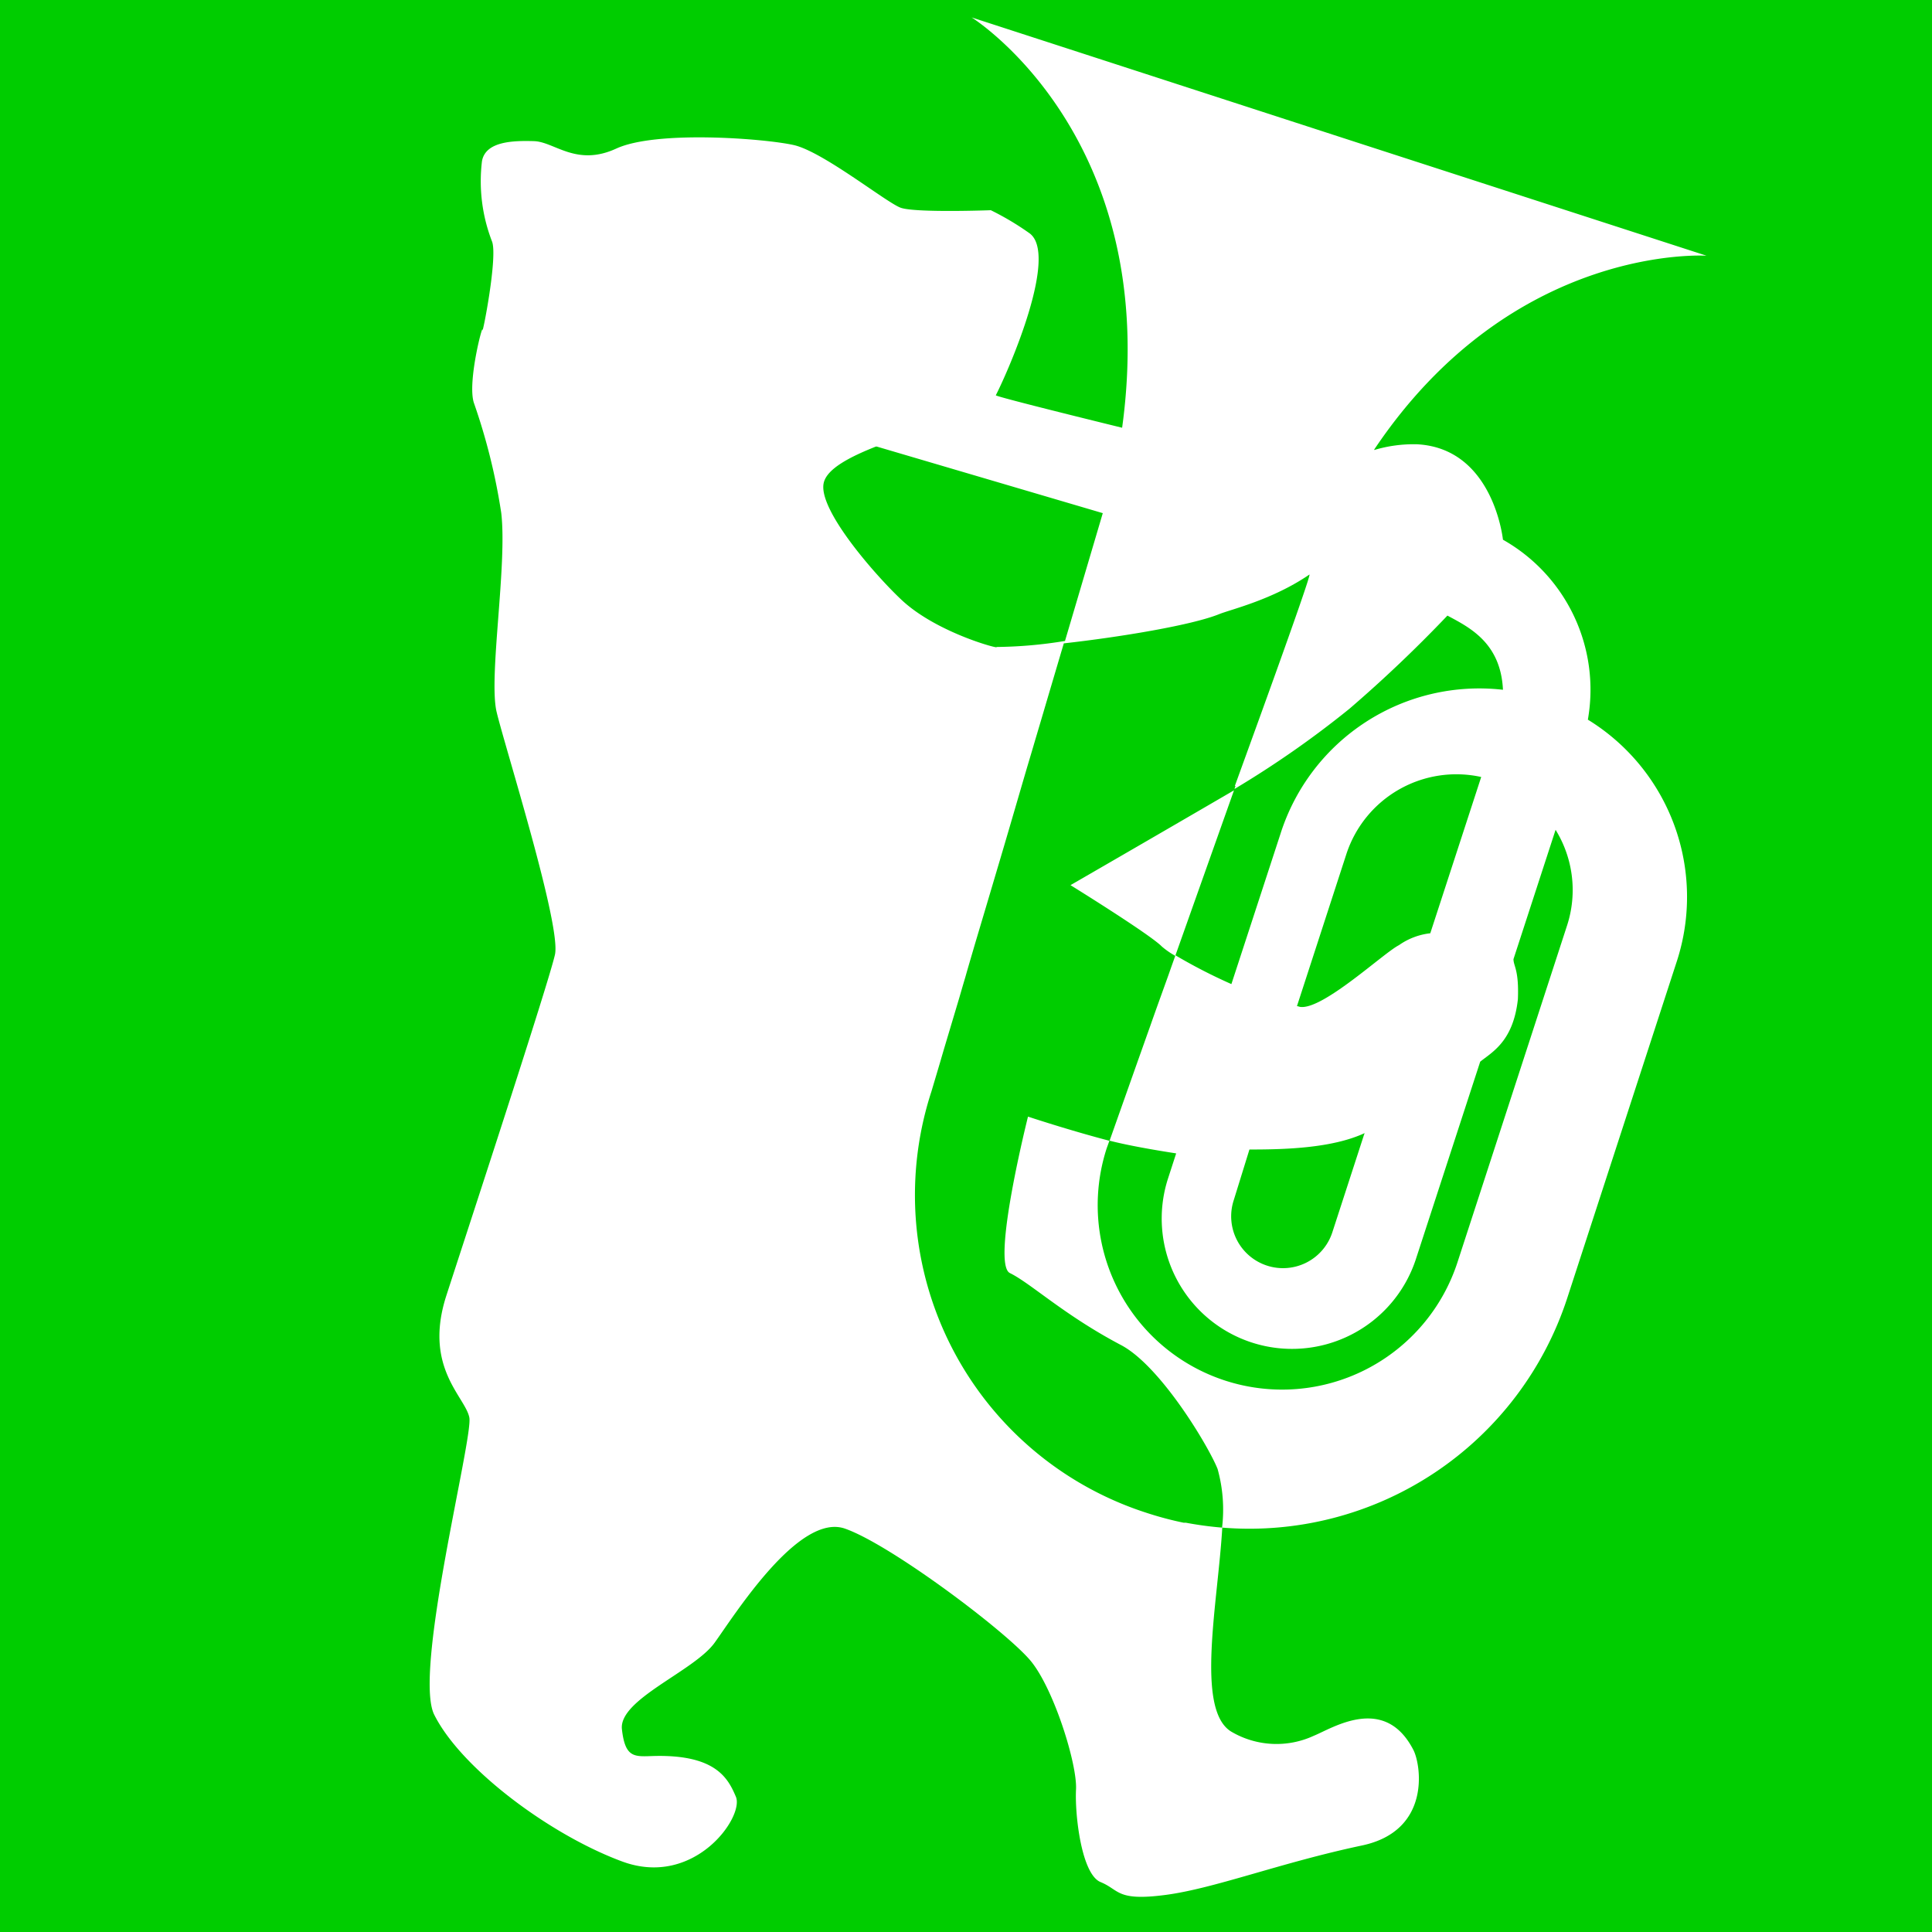 <svg xmlns="http://www.w3.org/2000/svg" id="Ebene_1" data-name="Ebene 1" viewBox="207.27 207.26 192.73 192.74">
      <defs>
            <clipPath id="clip-path" transform="translate(.2)">
                  <path fill="none" d="M-.2 0h400v400H-.2z"></path>
            </clipPath>
      </defs>
      <g clip-path="url(#clip-path)">
            <path fill="#00cd00"
                  d="M313.51 271.2a1.72 1.72 0 0 1-.07.21c.02-.07.05-.14.07-.21Zm-6.81.6a44.46 44.46 0 0 0 6.81-.6l3.77-12.75-22.54-6.64h-.1c-2.65 1.05-4.81 2.2-5.18 3.55-.73 2.6 5.11 9.26 7.69 11.69 3.25 3.09 9 4.75 9.51 4.78m23.79 13.85c.59-1.66 7.61-20.85 7.45-21.11-3.68 2.52-7.83 3.48-9 3.95-2.74 1.11-9.88 2.29-15.51 2.92l-1.74 5.88q-.54 1.84-1.11 3.75c-.27.93-.55 1.86-.83 2.8-1 3.41-2 6.87-3 10.22-.74 2.5-1.46 4.92-2.14 7.2-.35 1.2-.69 2.34-1 3.44-.21.7-.41 1.39-.6 2.05l-1.56 5.22c-.2.68-.38 1.31-.54 1.84l-.69 2.32a33.3 33.3 0 0 0 21.42 42 33.66 33.66 0 0 0 3.74 1h.22a34.91 34.91 0 0 0 3.62.49 15.12 15.12 0 0 0-.45-5.86c-.93-2.31-5.69-10.26-9.61-12.34-5.7-3-9-6.16-11.1-7.19-1.9-.9 1.8-15.61 1.8-15.61s4.06 1.35 8.12 2.41l-.27.75a18.397 18.397 0 0 0 35 11.35l10.93-33.59a11.43 11.43 0 0 0-1.15-9.53l-4.2 12.9c0 .71.56 1.05.44 4-.46 4.21-2.58 5.28-3.76 6.23l-6.43 19.74a13.001 13.001 0 0 1-24.74-8l.84-2.59c.05 0-4.06-.6-6.64-1.27l2.87-8.11c.36-1 .75-2.12 1.16-3.26.24-.69.49-1.39.75-2.12l1.08-3 .27-.77.42-1.18a8.07 8.07 0 0 1-1.34-.93c-1.16-1.2-9.11-6.12-9.11-6.12s8.66-5 16.31-9.46l-5.84 16.46a53.69 53.69 0 0 0 5.58 2.87l4.9-15a20.81 20.81 0 0 1 22.19-14.36c-.22-4.69-3.34-6.22-5.54-7.4a134.8 134.8 0 0 1-9.77 9.29 98.78 98.78 0 0 1-11.46 8c0-.1.07-.2.1-.29m-.19 41.33a5.172 5.172 0 0 0 9.84 3.19l3.19-9.82c.08 0 0-.06 0-.06-3.15 1.45-7.68 1.63-11.46 1.62Zm11.25-34.57-4.94 15.2c.11 0 .25.07.35.08 2.29.26 8.32-5.41 9.82-6.16a6.73 6.73 0 0 1 3.13-1.19l5.08-15.59a11.54 11.54 0 0 0-13.44 7.66m35.92-59.66s-19.31-1.31-33.15 19.33v.05a13.73 13.73 0 0 1 4.28-.57c7.63.41 8.56 9.53 8.56 9.52a17.18 17.18 0 0 1 8.47 17.95 20.75 20.75 0 0 1 8.88 24.09l-10.93 33.59a33.35 33.35 0 0 1-34.42 22.92c-.43 7.44-2.69 18.09.86 20.33a8.87 8.87 0 0 0 8.28.43c1.84-.74 7.05-4.18 9.93 1.43.76 1.48 1.78 8.06-5.14 9.52-8.13 1.72-14.66 4.28-19.58 4.93s-4.58-.5-6.49-1.28-2.58-6.74-2.45-9.24-2.17-9.9-4.46-12.75-14-11.67-18.59-13.27-10.95 8.53-13 11.38-9.58 5.65-9.25 8.63 1.32 2.72 3.28 2.67c6.11-.13 7.32 2.25 8.09 4.07.85 2-4.14 9.11-11.33 6.46s-16.07-9.27-18.76-14.64c-2.13-4.23 3.88-27.57 3.5-29.64s-4.62-5-2.29-12.19 10.18-31.11 10.83-34-5-20.75-5.82-24.21 1.08-14.65.46-19.87a60.83 60.83 0 0 0-2.74-11c-.63-2.09.9-7.92.87-7.24s1.55-7.3.95-8.83a16.61 16.61 0 0 1-1-8c.35-2 3.14-2.06 5.19-2s4.21 2.58 8.21.74 14.8-1 17.7-.35 9.22 5.72 10.66 6.25 9 .25 9 .25a27.63 27.63 0 0 1 3.79 2.25c3.07 2-1.93 13.55-3.29 16.21-.07.14 12.6 3.24 12.6 3.24C323.2 220.85 304.2 209 304.2 209l35.13 11.4 3.08 1ZM400 207.26H207.27V400H400Z">
            </path>
      </g>
</svg>